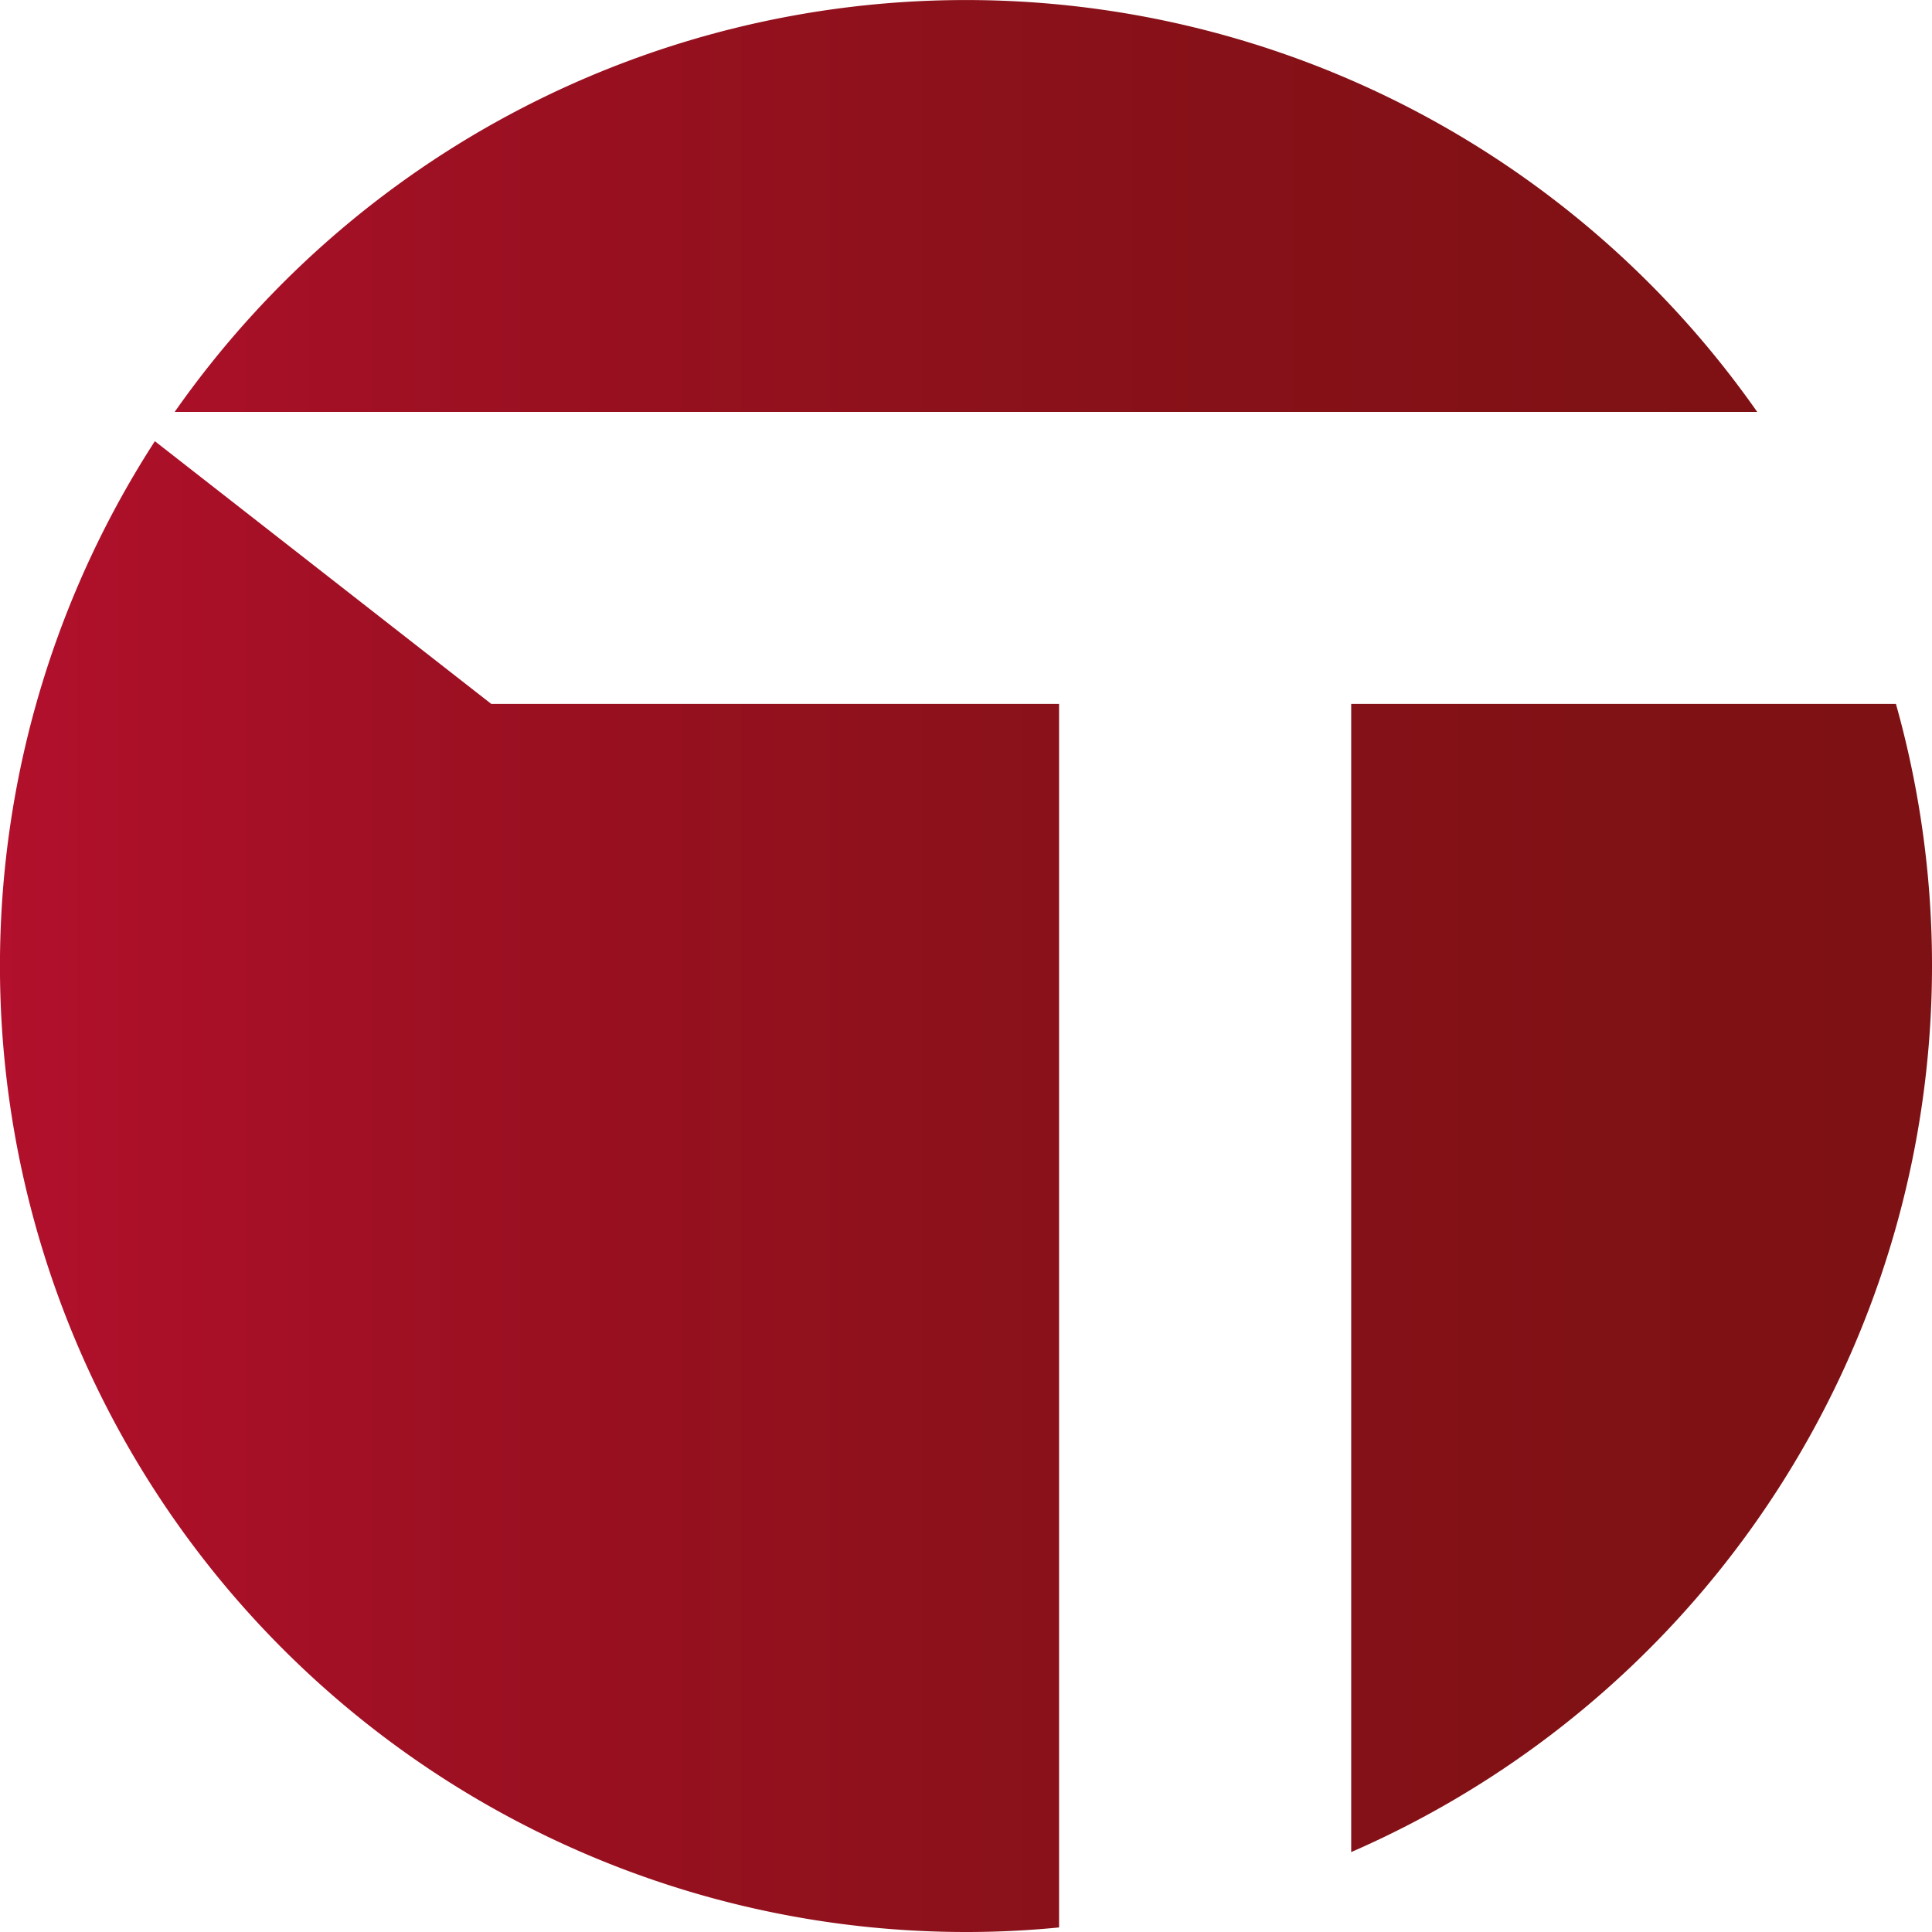 <svg xmlns="http://www.w3.org/2000/svg" xmlns:xlink="http://www.w3.org/1999/xlink" viewBox="0 0 173.54 173.54"><defs><style>.cls-1{fill:url(#New_Gradient_Swatch);}.cls-2{fill:url(#New_Gradient_Swatch-2);}.cls-3{fill:url(#New_Gradient_Swatch-3);}</style><linearGradient id="New_Gradient_Swatch" x1="-24.26" y1="18.5" x2="198.79" y2="18.5" gradientUnits="userSpaceOnUse"><stop offset="0" stop-color="#c01033"/><stop offset="0.05" stop-color="#b9102f"/><stop offset="0.28" stop-color="#9e1023"/><stop offset="0.51" stop-color="#8b111a"/><stop offset="0.75" stop-color="#801115"/><stop offset="1" stop-color="#7c1113"/></linearGradient><linearGradient id="New_Gradient_Swatch-2" x1="-24.26" y1="114.79" x2="198.79" y2="114.79" xlink:href="#New_Gradient_Swatch"/><linearGradient id="New_Gradient_Swatch-3" x1="-24.26" y1="106.58" x2="198.79" y2="106.58" xlink:href="#New_Gradient_Swatch"/></defs><g id="Layer_2" data-name="Layer 2"><g id="Layer_1-2" data-name="Layer 1"><path class="cls-1" d="M95.13,37h62.71A86.77,86.77,0,0,0,15.69,37Z"/><path class="cls-2" d="M121.37,63.23V166.36A86.85,86.85,0,0,0,170.3,63.23Z"/><path class="cls-3" d="M95.13,63.23h-51L13.91,39.63A86.78,86.78,0,0,0,86.77,173.54q4.23,0,8.36-.41Z"/></g></g></svg>